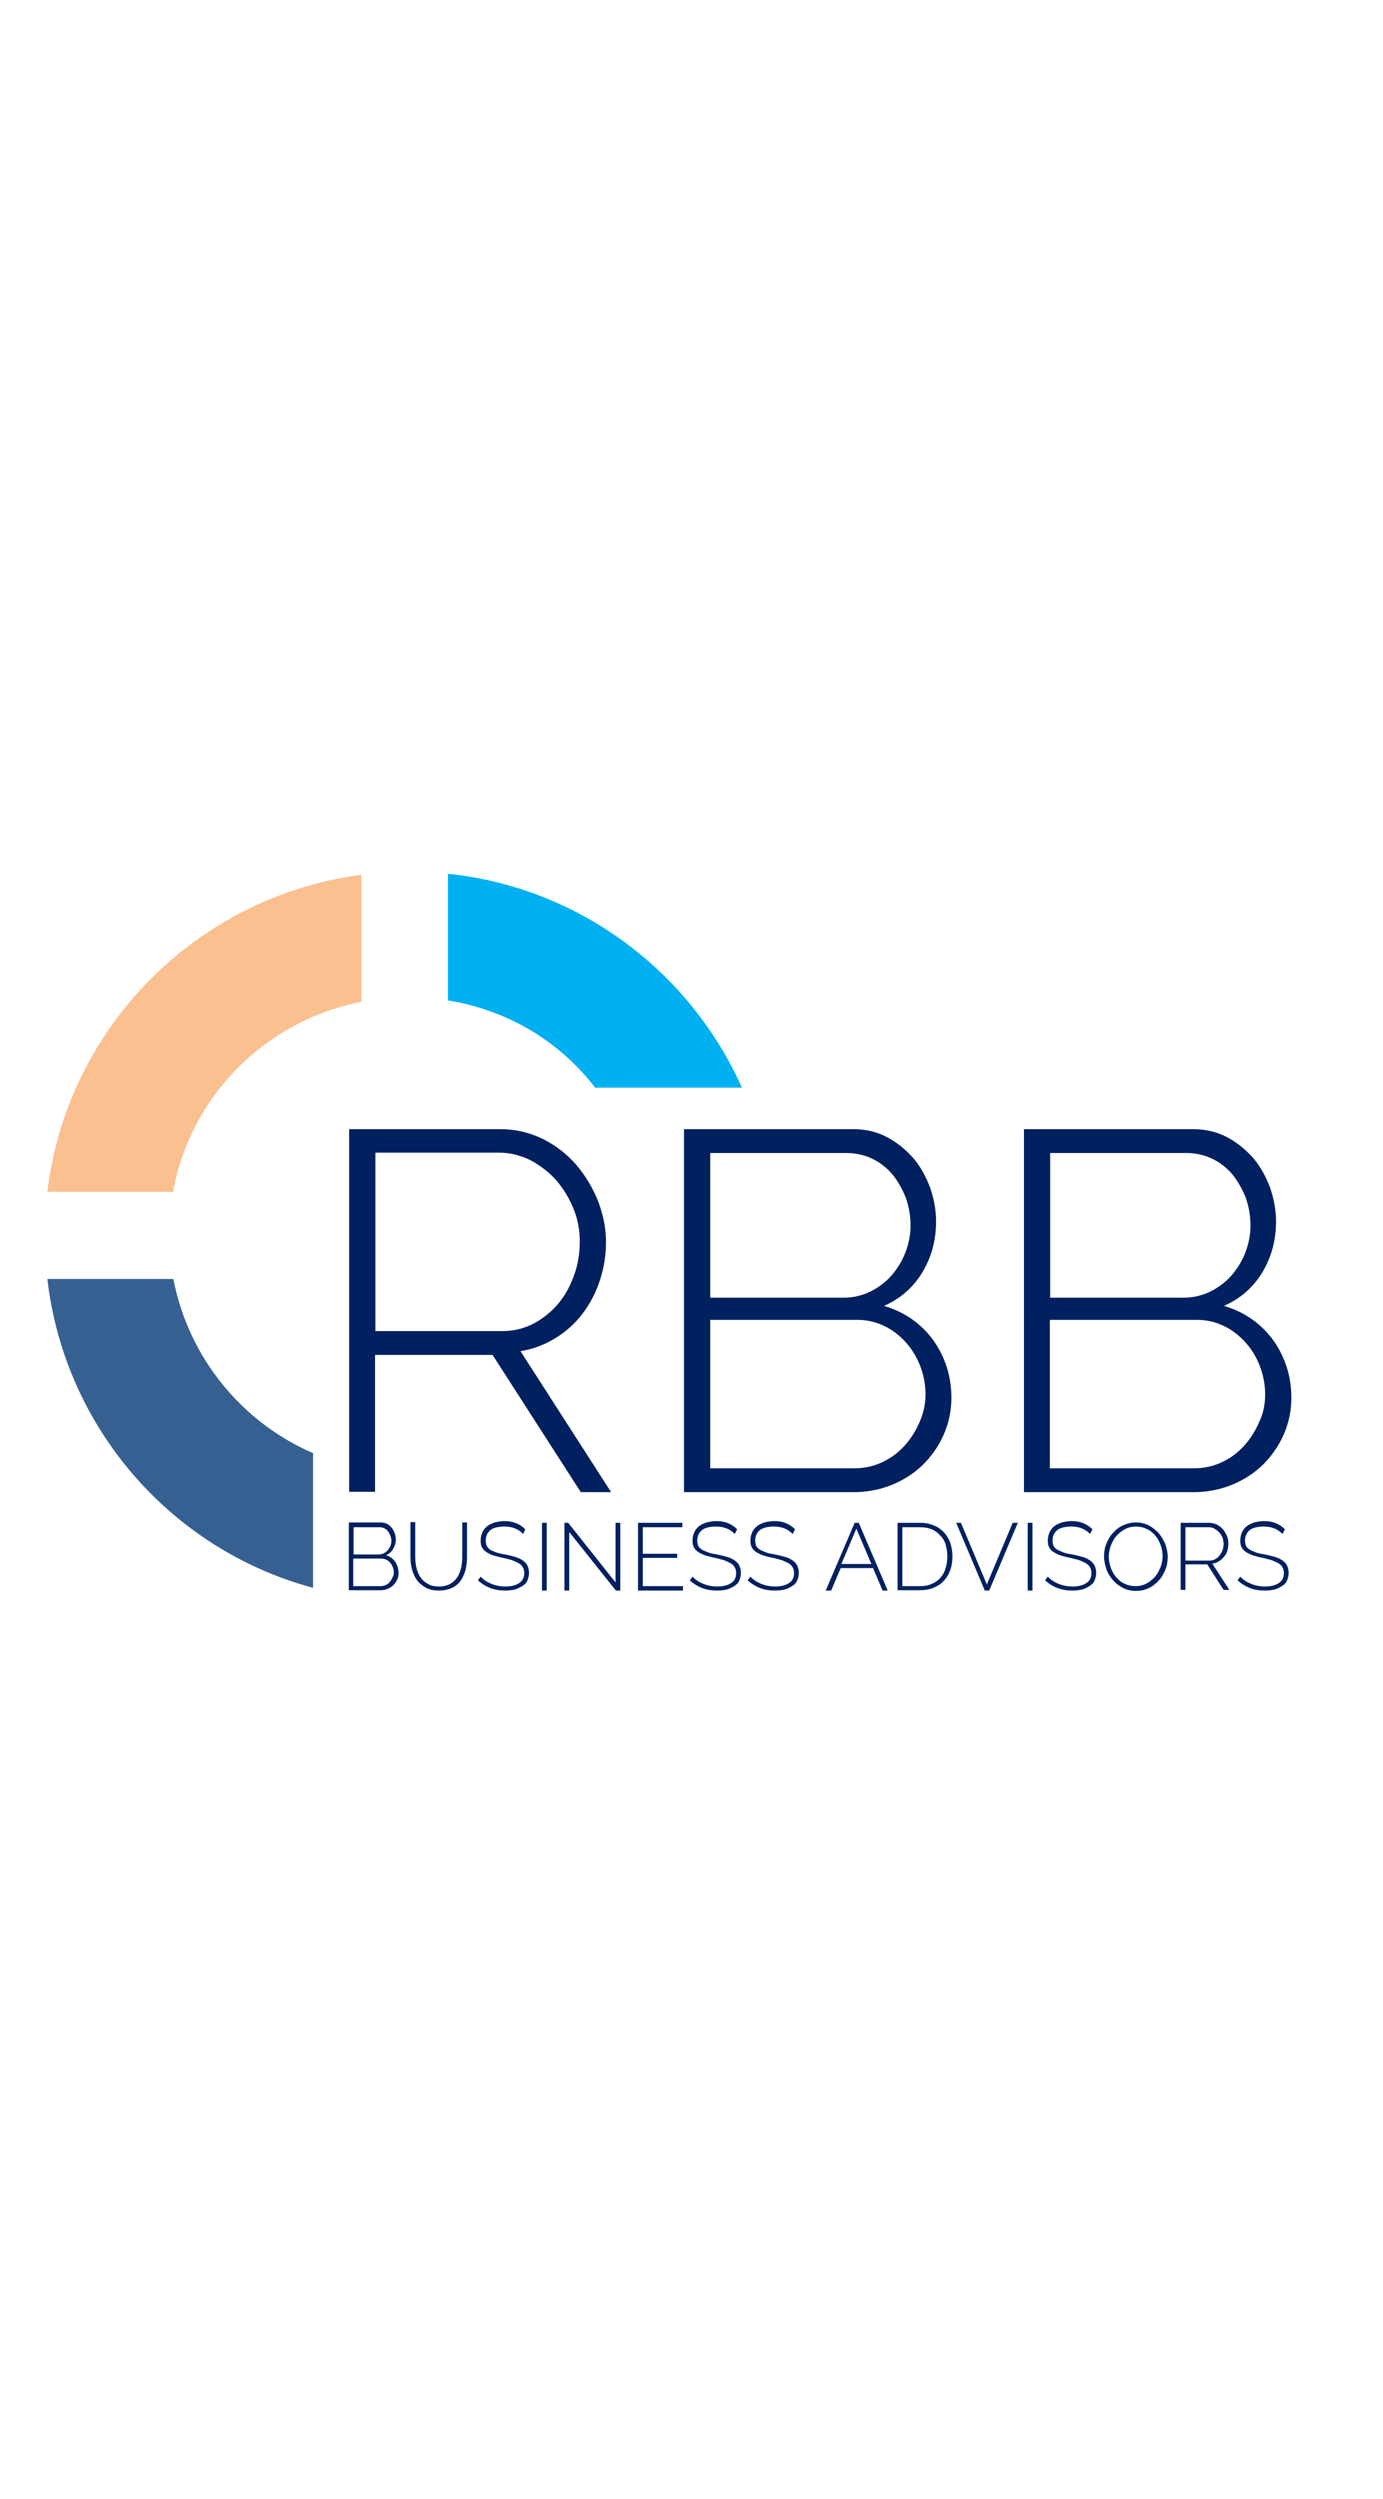 <?xml version="1.0" encoding="utf-8"?>
<!-- Generator: Adobe Illustrator 22.0.1, SVG Export Plug-In . SVG Version: 6.00 Build 0)  -->
<svg version="1.1" id="Calque_1" xmlns="http://www.w3.org/2000/svg" xmlns:xlink="http://www.w3.org/1999/xlink" x="0px" y="0px"
	 viewBox="0 0 406 244" style="enable-background:new 0 0 406 244;" xml:space="preserve" width="135">
<style type="text/css">
	.st0{fill:#002060;}
	.st1{fill:#FAC090;}
	.st2{fill:#376092;}
	.st3{fill:#00B0F0;}
</style>
<g>
	<path class="st0" d="M102.5,193.2V86.7h44.4c4.5,0,8.6,1,12.5,2.9c3.8,1.9,7,4.4,9.8,7.6c2.7,3.2,4.8,6.7,6.4,10.7
		c1.5,4,2.3,7.9,2.3,11.9c0,3.9-0.6,7.7-1.8,11.3c-1.2,3.7-2.9,6.9-5.1,9.8c-2.2,2.9-4.9,5.3-8,7.2c-3.1,1.9-6.5,3.2-10.2,3.8
		l26.6,41.4h-8.9L144.6,153h-34.5v40.2H102.5z M110.1,146h37.4c3.4,0,6.5-0.8,9.3-2.3c2.8-1.5,5.2-3.5,7.2-5.9
		c2-2.4,3.5-5.3,4.6-8.4s1.6-6.4,1.6-9.7c0-3.4-0.6-6.7-1.9-9.8c-1.3-3.1-3-5.9-5.1-8.3c-2.2-2.4-4.7-4.3-7.5-5.8
		c-2.9-1.4-5.9-2.2-9.2-2.2h-36.3V146z"/>
	<path class="st0" d="M279.3,165.6c0,3.9-0.8,7.5-2.3,10.9c-1.5,3.4-3.6,6.3-6.1,8.8c-2.6,2.5-5.7,4.5-9.2,5.9
		c-3.5,1.4-7.2,2.1-11.1,2.1h-49.8V86.7h49.7c3.7,0,7,0.8,10,2.4c3,1.6,5.5,3.7,7.7,6.2c2.1,2.5,3.7,5.5,4.9,8.7
		c1.1,3.3,1.7,6.5,1.7,9.8c0,5.4-1.3,10.4-4,14.9s-6.5,7.8-11.3,9.9c6.1,1.8,10.9,5.2,14.5,10.1
		C277.5,153.7,279.3,159.3,279.3,165.6z M208.5,93.6v42.6h39c2.9,0,5.5-0.6,8-1.8c2.4-1.2,4.5-2.8,6.2-4.7c1.7-2,3.1-4.2,4.1-6.8
		c1-2.6,1.5-5.3,1.5-7.9c0-2.9-0.5-5.6-1.4-8.2c-1-2.5-2.3-4.8-3.9-6.8c-1.6-1.9-3.6-3.5-5.9-4.6c-2.3-1.1-4.9-1.7-7.6-1.7H208.5z
		 M271.7,164.6c0-2.8-0.5-5.5-1.5-8.2c-1-2.6-2.4-5-4.2-7c-1.8-2-3.9-3.7-6.4-4.9c-2.5-1.2-5.1-1.8-7.9-1.8h-43.2v43.6h42.2
		c3,0,5.8-0.6,8.3-1.8c2.6-1.2,4.7-2.8,6.6-4.9c1.8-2,3.3-4.4,4.4-7C271.1,170.1,271.7,167.4,271.7,164.6z"/>
	<path class="st0" d="M379.1,165.6c0,3.9-0.8,7.5-2.3,10.9c-1.5,3.4-3.6,6.3-6.1,8.8c-2.6,2.5-5.7,4.5-9.2,5.9
		c-3.5,1.4-7.2,2.1-11.1,2.1h-49.8V86.7h49.7c3.7,0,7,0.8,10,2.4c3,1.6,5.5,3.7,7.7,6.2c2.1,2.5,3.7,5.5,4.9,8.7
		c1.1,3.3,1.7,6.5,1.7,9.8c0,5.4-1.3,10.4-4,14.9s-6.5,7.8-11.3,9.9c6.1,1.8,10.9,5.2,14.5,10.1
		C377.3,153.7,379.1,159.3,379.1,165.6z M308.3,93.6v42.6h39c2.9,0,5.5-0.6,8-1.8c2.4-1.2,4.5-2.8,6.2-4.7c1.7-2,3.1-4.2,4.1-6.8
		c1-2.6,1.5-5.3,1.5-7.9c0-2.9-0.5-5.6-1.4-8.2c-1-2.5-2.3-4.8-3.9-6.8c-1.6-1.9-3.6-3.5-5.9-4.6c-2.3-1.1-4.9-1.7-7.6-1.7H308.3z
		 M371.4,164.6c0-2.8-0.5-5.5-1.5-8.2c-1-2.6-2.4-5-4.2-7c-1.8-2-3.9-3.7-6.4-4.9c-2.5-1.2-5.1-1.8-7.9-1.8h-43.2v43.6h42.2
		c3,0,5.8-0.6,8.3-1.8c2.6-1.2,4.7-2.8,6.6-4.9c1.8-2,3.3-4.4,4.4-7C370.9,170.1,371.4,167.4,371.4,164.6z"/>
</g>
<g>
	<path class="st0" d="M117,217c0,0.7-0.1,1.4-0.4,2c-0.3,0.6-0.7,1.2-1.1,1.6c-0.5,0.5-1.1,0.8-1.7,1.1c-0.7,0.3-1.3,0.4-2.1,0.4
		h-9.3v-19.9h9.3c0.7,0,1.3,0.1,1.9,0.4s1,0.7,1.4,1.2c0.4,0.5,0.7,1,0.9,1.6c0.2,0.6,0.3,1.2,0.3,1.8c0,1-0.3,1.9-0.8,2.8
		c-0.5,0.8-1.2,1.5-2.1,1.8c1.1,0.3,2,1,2.7,1.9C116.7,214.8,117,215.9,117,217z M103.8,203.6v8h7.3c0.5,0,1-0.1,1.5-0.3
		c0.4-0.2,0.8-0.5,1.2-0.9c0.3-0.4,0.6-0.8,0.8-1.3s0.3-1,0.3-1.5c0-0.5-0.1-1-0.3-1.5c-0.2-0.5-0.4-0.9-0.7-1.3
		c-0.3-0.4-0.7-0.7-1.1-0.9c-0.4-0.2-0.9-0.3-1.4-0.3H103.8z M115.6,216.8c0-0.5-0.1-1-0.3-1.5c-0.2-0.5-0.4-0.9-0.8-1.3
		c-0.3-0.4-0.7-0.7-1.2-0.9c-0.5-0.2-0.9-0.3-1.5-0.3h-8.1v8.1h7.9c0.6,0,1.1-0.1,1.6-0.3s0.9-0.5,1.2-0.9c0.3-0.4,0.6-0.8,0.8-1.3
		C115.5,217.9,115.6,217.4,115.6,216.8z"/>
	<path class="st0" d="M128.9,221c1.3,0,2.5-0.3,3.3-0.8c0.9-0.5,1.6-1.2,2.1-2c0.5-0.8,0.9-1.8,1.1-2.8c0.2-1,0.3-2.1,0.3-3.2v-10
		h1.4v10c0,1.3-0.1,2.6-0.4,3.8c-0.3,1.2-0.8,2.3-1.4,3.2s-1.5,1.7-2.6,2.2c-1.1,0.5-2.3,0.8-3.9,0.8c-1.6,0-2.9-0.3-3.9-0.9
		s-1.9-1.3-2.6-2.3c-0.6-0.9-1.1-2-1.4-3.2c-0.3-1.2-0.4-2.4-0.4-3.7v-10h1.4v10c0,1.1,0.1,2.2,0.3,3.2c0.2,1,0.6,2,1.1,2.8
		c0.5,0.8,1.2,1.5,2.1,2C126.4,220.8,127.5,221,128.9,221z"/>
	<path class="st0" d="M153.6,205.6c-1.3-1.4-3.1-2.2-5.5-2.2c-1.9,0-3.4,0.4-4.2,1.1s-1.3,1.7-1.3,3c0,0.6,0.1,1.2,0.3,1.6
		c0.2,0.4,0.6,0.8,1,1.1s1.1,0.5,1.8,0.8s1.6,0.4,2.6,0.6c1.1,0.2,2.1,0.5,2.9,0.7c0.9,0.3,1.6,0.6,2.2,1c0.6,0.4,1.1,0.9,1.4,1.5
		c0.3,0.6,0.5,1.3,0.5,2.2c0,0.9-0.2,1.6-0.5,2.3c-0.3,0.7-0.8,1.2-1.5,1.6s-1.4,0.8-2.2,1s-1.8,0.3-2.9,0.3c-3.1,0-5.7-1-7.9-3
		l0.8-1.1c0.8,0.9,1.9,1.6,3.1,2.1c1.2,0.5,2.6,0.8,4.1,0.8c1.7,0,3.1-0.3,4.1-1s1.5-1.6,1.5-2.9c0-0.7-0.1-1.2-0.4-1.7
		s-0.6-0.9-1.2-1.2c-0.5-0.3-1.2-0.6-1.9-0.9c-0.8-0.2-1.7-0.5-2.7-0.7c-1.1-0.2-2-0.5-2.8-0.7s-1.5-0.6-2.1-1s-1-0.8-1.3-1.4
		c-0.3-0.5-0.4-1.2-0.4-2c0-0.9,0.2-1.7,0.5-2.4c0.3-0.7,0.8-1.3,1.4-1.8c0.6-0.5,1.4-0.8,2.2-1.1c0.9-0.2,1.8-0.4,2.9-0.4
		c1.3,0,2.4,0.2,3.4,0.6c1,0.4,1.9,1,2.7,1.8L153.6,205.6z"/>
	<path class="st0" d="M159.1,222.2v-19.9h1.4v19.9H159.1z"/>
	<path class="st0" d="M167.1,205v17.2h-1.4v-19.9h1.1l13.9,17.5v-17.5h1.4v19.9h-1.3L167.1,205z"/>
	<path class="st0" d="M200.5,220.9v1.3h-13.2v-19.9h13v1.3h-11.6v7.8h10.1v1.2h-10.1v8.3H200.5z"/>
	<path class="st0" d="M215.7,205.6c-1.3-1.4-3.1-2.2-5.5-2.2c-1.9,0-3.4,0.4-4.2,1.1s-1.3,1.7-1.3,3c0,0.6,0.1,1.2,0.3,1.6
		c0.2,0.4,0.6,0.8,1.1,1.1c0.5,0.3,1.1,0.5,1.8,0.8s1.6,0.4,2.6,0.6c1.1,0.2,2.1,0.5,2.9,0.7s1.6,0.6,2.2,1c0.6,0.4,1.1,0.9,1.4,1.5
		c0.3,0.6,0.5,1.3,0.5,2.2c0,0.9-0.2,1.6-0.5,2.3c-0.3,0.7-0.8,1.2-1.5,1.6c-0.6,0.4-1.4,0.8-2.2,1s-1.8,0.3-2.9,0.3
		c-3.1,0-5.7-1-7.9-3l0.8-1.1c0.8,0.9,1.9,1.6,3.1,2.1c1.2,0.5,2.6,0.8,4.1,0.8c1.7,0,3.1-0.3,4.1-1c1-0.6,1.5-1.6,1.5-2.9
		c0-0.7-0.1-1.2-0.4-1.7s-0.6-0.9-1.2-1.2c-0.5-0.3-1.2-0.6-1.9-0.9c-0.8-0.2-1.7-0.5-2.7-0.7c-1.1-0.2-2-0.5-2.8-0.7
		c-0.8-0.3-1.5-0.6-2.1-1c-0.6-0.4-1-0.8-1.3-1.4c-0.3-0.5-0.4-1.2-0.4-2c0-0.9,0.2-1.7,0.5-2.4c0.3-0.7,0.8-1.3,1.4-1.8
		c0.6-0.5,1.4-0.8,2.2-1.1c0.9-0.2,1.8-0.4,2.9-0.4c1.3,0,2.4,0.2,3.4,0.6c1,0.4,1.9,1,2.7,1.8L215.7,205.6z"/>
	<path class="st0" d="M232.7,205.6c-1.3-1.4-3.1-2.2-5.5-2.2c-1.9,0-3.4,0.4-4.2,1.1s-1.3,1.7-1.3,3c0,0.6,0.1,1.2,0.3,1.6
		c0.2,0.4,0.6,0.8,1.1,1.1c0.5,0.3,1.1,0.5,1.8,0.8s1.6,0.4,2.6,0.6c1.1,0.2,2.1,0.5,2.9,0.7s1.6,0.6,2.2,1c0.6,0.4,1.1,0.9,1.4,1.5
		c0.3,0.6,0.5,1.3,0.5,2.2c0,0.9-0.2,1.6-0.5,2.3c-0.3,0.7-0.8,1.2-1.5,1.6c-0.6,0.4-1.4,0.8-2.2,1s-1.8,0.3-2.9,0.3
		c-3.1,0-5.7-1-7.9-3l0.8-1.1c0.8,0.9,1.9,1.6,3.1,2.1c1.2,0.5,2.6,0.8,4.1,0.8c1.7,0,3.1-0.3,4.1-1c1-0.6,1.5-1.6,1.5-2.9
		c0-0.7-0.1-1.2-0.4-1.7s-0.6-0.9-1.2-1.2c-0.5-0.3-1.2-0.6-1.9-0.9c-0.8-0.2-1.7-0.5-2.7-0.7c-1.1-0.2-2-0.5-2.8-0.7
		c-0.8-0.3-1.5-0.6-2.1-1c-0.6-0.4-1-0.8-1.3-1.4c-0.3-0.5-0.4-1.2-0.4-2c0-0.9,0.2-1.7,0.5-2.4c0.3-0.7,0.8-1.3,1.4-1.8
		c0.6-0.5,1.4-0.8,2.2-1.1c0.9-0.2,1.8-0.4,2.9-0.4c1.3,0,2.4,0.2,3.4,0.6c1,0.4,1.9,1,2.7,1.8L232.7,205.6z"/>
	<path class="st0" d="M242.4,222.2l8.5-19.9h1.2l8.5,19.9h-1.5l-2.8-6.6h-9.5l-2.8,6.6H242.4z M251.4,204l-4.4,10.4h8.8L251.4,204z"
		/>
	<path class="st0" d="M263.5,222.2v-19.9h6.6c1.6,0,2.9,0.3,4.1,0.8s2.2,1.2,3,2.1c0.8,0.9,1.4,1.9,1.8,3.1c0.4,1.2,0.6,2.5,0.6,3.9
		c0,1.5-0.2,2.9-0.7,4.1c-0.4,1.2-1.1,2.3-1.9,3.1c-0.8,0.9-1.8,1.5-3,2c-1.2,0.5-2.5,0.7-3.9,0.7H263.5z M278.1,212.2
		c0-1.3-0.2-2.4-0.5-3.5s-0.9-2-1.6-2.7c-0.7-0.8-1.5-1.4-2.5-1.8c-1-0.4-2.1-0.6-3.4-0.6h-5.2v17.3h5.2c1.3,0,2.5-0.2,3.5-0.7
		c1-0.4,1.8-1,2.5-1.8s1.2-1.7,1.5-2.8C277.9,214.6,278.1,213.5,278.1,212.2z"/>
	<path class="st0" d="M282.1,202.3l7.6,18.1l7.6-18.1h1.5l-8.4,19.9h-1.3l-8.4-19.9H282.1z"/>
	<path class="st0" d="M301.7,222.2v-19.9h1.4v19.9H301.7z"/>
	<path class="st0" d="M320,205.6c-1.3-1.4-3.1-2.2-5.5-2.2c-1.9,0-3.4,0.4-4.2,1.1s-1.3,1.7-1.3,3c0,0.6,0.1,1.2,0.3,1.6
		c0.2,0.4,0.6,0.8,1.1,1.1c0.5,0.3,1.1,0.5,1.8,0.8s1.6,0.4,2.6,0.6c1.1,0.2,2.1,0.5,2.9,0.7s1.6,0.6,2.2,1c0.6,0.4,1.1,0.9,1.4,1.5
		c0.3,0.6,0.5,1.3,0.5,2.2c0,0.9-0.2,1.6-0.5,2.3c-0.3,0.7-0.8,1.2-1.5,1.6c-0.6,0.4-1.4,0.8-2.2,1s-1.8,0.3-2.9,0.3
		c-3.1,0-5.7-1-7.9-3l0.8-1.1c0.8,0.9,1.9,1.6,3.1,2.1c1.2,0.5,2.6,0.8,4.1,0.8c1.7,0,3.1-0.3,4.1-1c1-0.6,1.5-1.6,1.5-2.9
		c0-0.7-0.1-1.2-0.4-1.7s-0.6-0.9-1.2-1.2c-0.5-0.3-1.2-0.6-1.9-0.9c-0.8-0.2-1.7-0.5-2.7-0.7c-1.1-0.2-2-0.5-2.8-0.7
		c-0.8-0.3-1.5-0.6-2.1-1c-0.6-0.4-1-0.8-1.3-1.4c-0.3-0.5-0.4-1.2-0.4-2c0-0.9,0.2-1.7,0.5-2.4c0.3-0.7,0.8-1.3,1.4-1.8
		c0.6-0.5,1.4-0.8,2.2-1.1c0.9-0.2,1.8-0.4,2.9-0.4c1.3,0,2.4,0.2,3.4,0.6c1,0.4,1.9,1,2.7,1.8L320,205.6z"/>
	<path class="st0" d="M333.4,222.3c-1.4,0-2.6-0.3-3.8-0.9c-1.1-0.6-2.1-1.3-2.9-2.3c-0.8-0.9-1.5-2-1.9-3.2
		c-0.4-1.2-0.7-2.5-0.7-3.7c0-1.3,0.2-2.6,0.7-3.8c0.5-1.2,1.1-2.3,2-3.2c0.8-0.9,1.8-1.7,3-2.2c1.1-0.5,2.4-0.8,3.7-0.8
		c1.4,0,2.6,0.3,3.8,0.9c1.1,0.6,2.1,1.4,2.9,2.3c0.8,1,1.4,2,1.9,3.2c0.4,1.2,0.7,2.4,0.7,3.7c0,1.3-0.2,2.6-0.7,3.8
		c-0.5,1.2-1.1,2.3-2,3.2c-0.8,0.9-1.8,1.7-2.9,2.2C335.9,222.1,334.7,222.3,333.4,222.3z M325.5,212.2c0,1.1,0.2,2.2,0.6,3.3
		c0.4,1.1,0.9,2,1.6,2.8c0.7,0.8,1.5,1.5,2.5,1.9c1,0.5,2,0.7,3.2,0.7c1.2,0,2.3-0.3,3.2-0.8c1-0.5,1.8-1.2,2.5-2
		c0.7-0.8,1.2-1.8,1.6-2.8c0.4-1,0.6-2.1,0.6-3.2c0-1.1-0.2-2.2-0.6-3.3c-0.4-1.1-0.9-2-1.6-2.8c-0.7-0.8-1.5-1.5-2.5-1.9
		c-1-0.5-2-0.7-3.2-0.7c-1.2,0-2.3,0.3-3.2,0.8s-1.8,1.2-2.5,2c-0.7,0.8-1.2,1.8-1.6,2.8C325.7,210.1,325.5,211.2,325.5,212.2z"/>
	<path class="st0" d="M346.6,222.2v-19.9h8.3c0.8,0,1.6,0.2,2.3,0.5c0.7,0.4,1.3,0.8,1.8,1.4c0.5,0.6,0.9,1.3,1.2,2
		c0.3,0.7,0.4,1.5,0.4,2.2c0,0.7-0.1,1.4-0.3,2.1c-0.2,0.7-0.5,1.3-1,1.8c-0.4,0.5-0.9,1-1.5,1.3c-0.6,0.4-1.2,0.6-1.9,0.7l5,7.7
		h-1.7l-4.8-7.5H348v7.5H346.6z M348,213.4h7c0.6,0,1.2-0.1,1.7-0.4c0.5-0.3,1-0.6,1.3-1.1c0.4-0.5,0.7-1,0.9-1.6s0.3-1.2,0.3-1.8
		c0-0.6-0.1-1.2-0.3-1.8s-0.6-1.1-1-1.6c-0.4-0.4-0.9-0.8-1.4-1.1c-0.5-0.3-1.1-0.4-1.7-0.4H348V213.4z"/>
	<path class="st0" d="M376.5,205.6c-1.3-1.4-3.1-2.2-5.5-2.2c-1.9,0-3.4,0.4-4.2,1.1s-1.3,1.7-1.3,3c0,0.6,0.1,1.2,0.3,1.6
		c0.2,0.4,0.6,0.8,1.1,1.1c0.5,0.3,1.1,0.5,1.8,0.8s1.6,0.4,2.6,0.6c1.1,0.2,2.1,0.5,2.9,0.7s1.6,0.6,2.2,1c0.6,0.4,1.1,0.9,1.4,1.5
		c0.3,0.6,0.5,1.3,0.5,2.2c0,0.9-0.2,1.6-0.5,2.3c-0.3,0.7-0.8,1.2-1.5,1.6c-0.6,0.4-1.4,0.8-2.2,1s-1.8,0.3-2.9,0.3
		c-3.1,0-5.7-1-7.9-3l0.8-1.1c0.8,0.9,1.9,1.6,3.1,2.1c1.2,0.5,2.6,0.8,4.1,0.8c1.7,0,3.1-0.3,4.1-1c1-0.6,1.5-1.6,1.5-2.9
		c0-0.7-0.1-1.2-0.4-1.7s-0.6-0.9-1.2-1.2c-0.5-0.3-1.2-0.6-1.9-0.9c-0.8-0.2-1.7-0.5-2.7-0.7c-1.1-0.2-2-0.5-2.8-0.7
		c-0.8-0.3-1.5-0.6-2.1-1c-0.6-0.4-1-0.8-1.3-1.4c-0.3-0.5-0.4-1.2-0.4-2c0-0.9,0.2-1.7,0.5-2.4c0.3-0.7,0.8-1.3,1.4-1.8
		c0.6-0.5,1.4-0.8,2.2-1.1c0.9-0.2,1.8-0.4,2.9-0.4c1.3,0,2.4,0.2,3.4,0.6c1,0.4,1.9,1,2.7,1.8L376.5,205.6z"/>
</g>
<g id="XMLID_175_">
	<path id="XMLID_191_" class="st1" d="M106,12c-48.2,6.4-86.3,44.7-92.1,93.1h36.9c5.1-28.2,27.2-50.3,55.3-55.8V12z"/>
	<path class="st2" d="M91.8,181.8c-20.8-9-36.5-28.1-40.9-51.1h-37c5.1,43.8,36.4,79.5,78,90.7V181.8z"/>
	<path class="st3" d="M174.7,74.5h43.1c-15.3-34.2-47.8-58.8-86.3-62.8v37.2C148.9,51.7,164.2,60.8,174.7,74.5z"/>
</g>
</svg>
